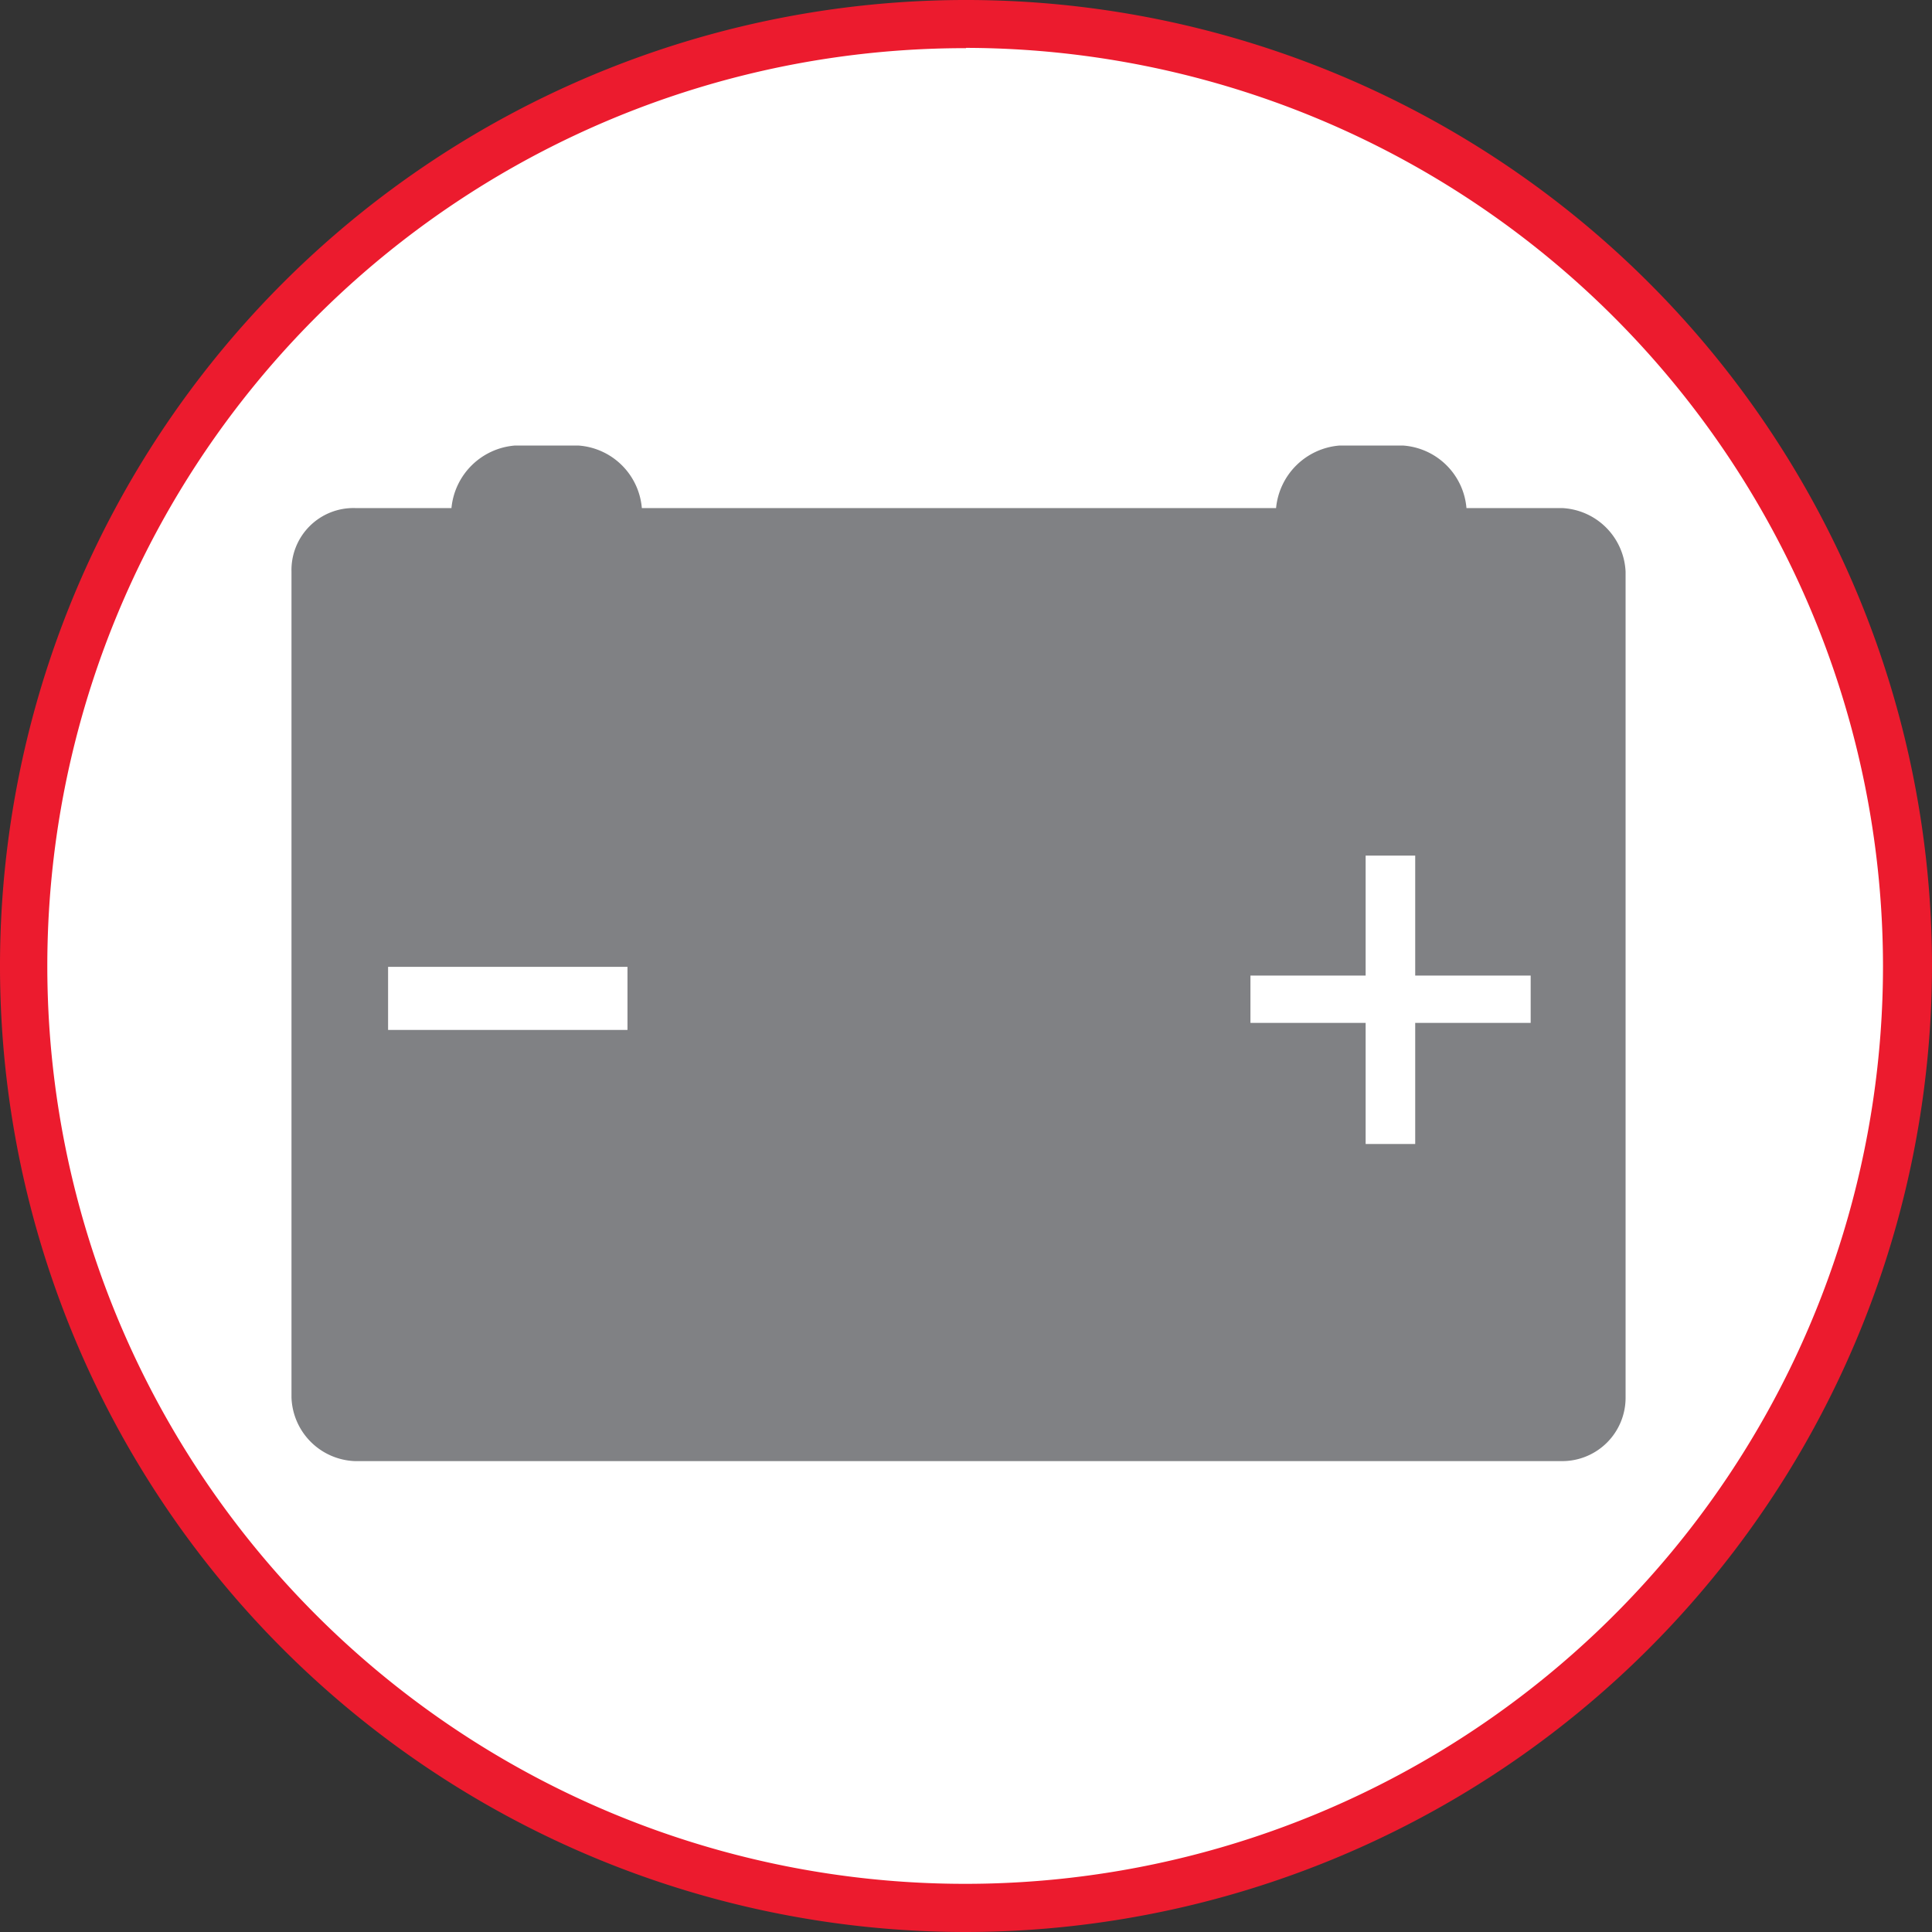 <svg imported-by="M21194" id="Layer_1" data-name="Layer 1" xmlns="http://www.w3.org/2000/svg" viewBox="0 0 68.6 68.6"><rect x="0" y="0" width="68.6" height="68.6" fill="#333333" stroke="none"/><defs><style>.cls-1{fill:#fff;}.cls-2{fill:#ec1b2e;}.cls-3{fill:#808184;}</style></defs><title>battery-management-red</title><circle class="cls-1" cx="34.3" cy="34.3" r="33.45"/><path class="cls-2" d="M141.44,175.72a34.3,34.3,0,1,1,34.3-34.3A34.34,34.34,0,0,1,141.44,175.72Zm0-66.89A32.59,32.59,0,1,0,174,141.42,32.63,32.63,0,0,0,141.44,108.82Z" transform="translate(-107.14 -107.12)"/><path class="cls-3" d="M162.6,125.16h-3.39a2.43,2.43,0,0,0-2.25-2.22H154.7a2.46,2.46,0,0,0-2.25,2.22H129.93a2.43,2.43,0,0,0-2.25-2.22h-2.26a2.46,2.46,0,0,0-2.25,2.22h-3.42a2.2,2.2,0,0,0-2.26,2.26v29.32a2.34,2.34,0,0,0,2.26,2.26H162.6a2.25,2.25,0,0,0,2.26-2.26V127.42A2.37,2.37,0,0,0,162.6,125.16Z" transform="translate(-107.14 -107.12)"/><polygon class="cls-1" points="50.25 34.64 50.25 30.38 48.49 30.38 48.49 34.64 44.4 34.64 44.4 36.32 48.49 36.32 48.49 40.62 50.25 40.62 50.25 36.32 54.35 36.32 54.35 34.64 50.25 34.64"/><polygon class="cls-1" points="19.64 34.33 17.88 34.33 13.78 34.33 13.78 36.57 17.88 36.57 19.64 36.57 22.28 36.57 22.28 34.33 19.64 34.33"/></svg>